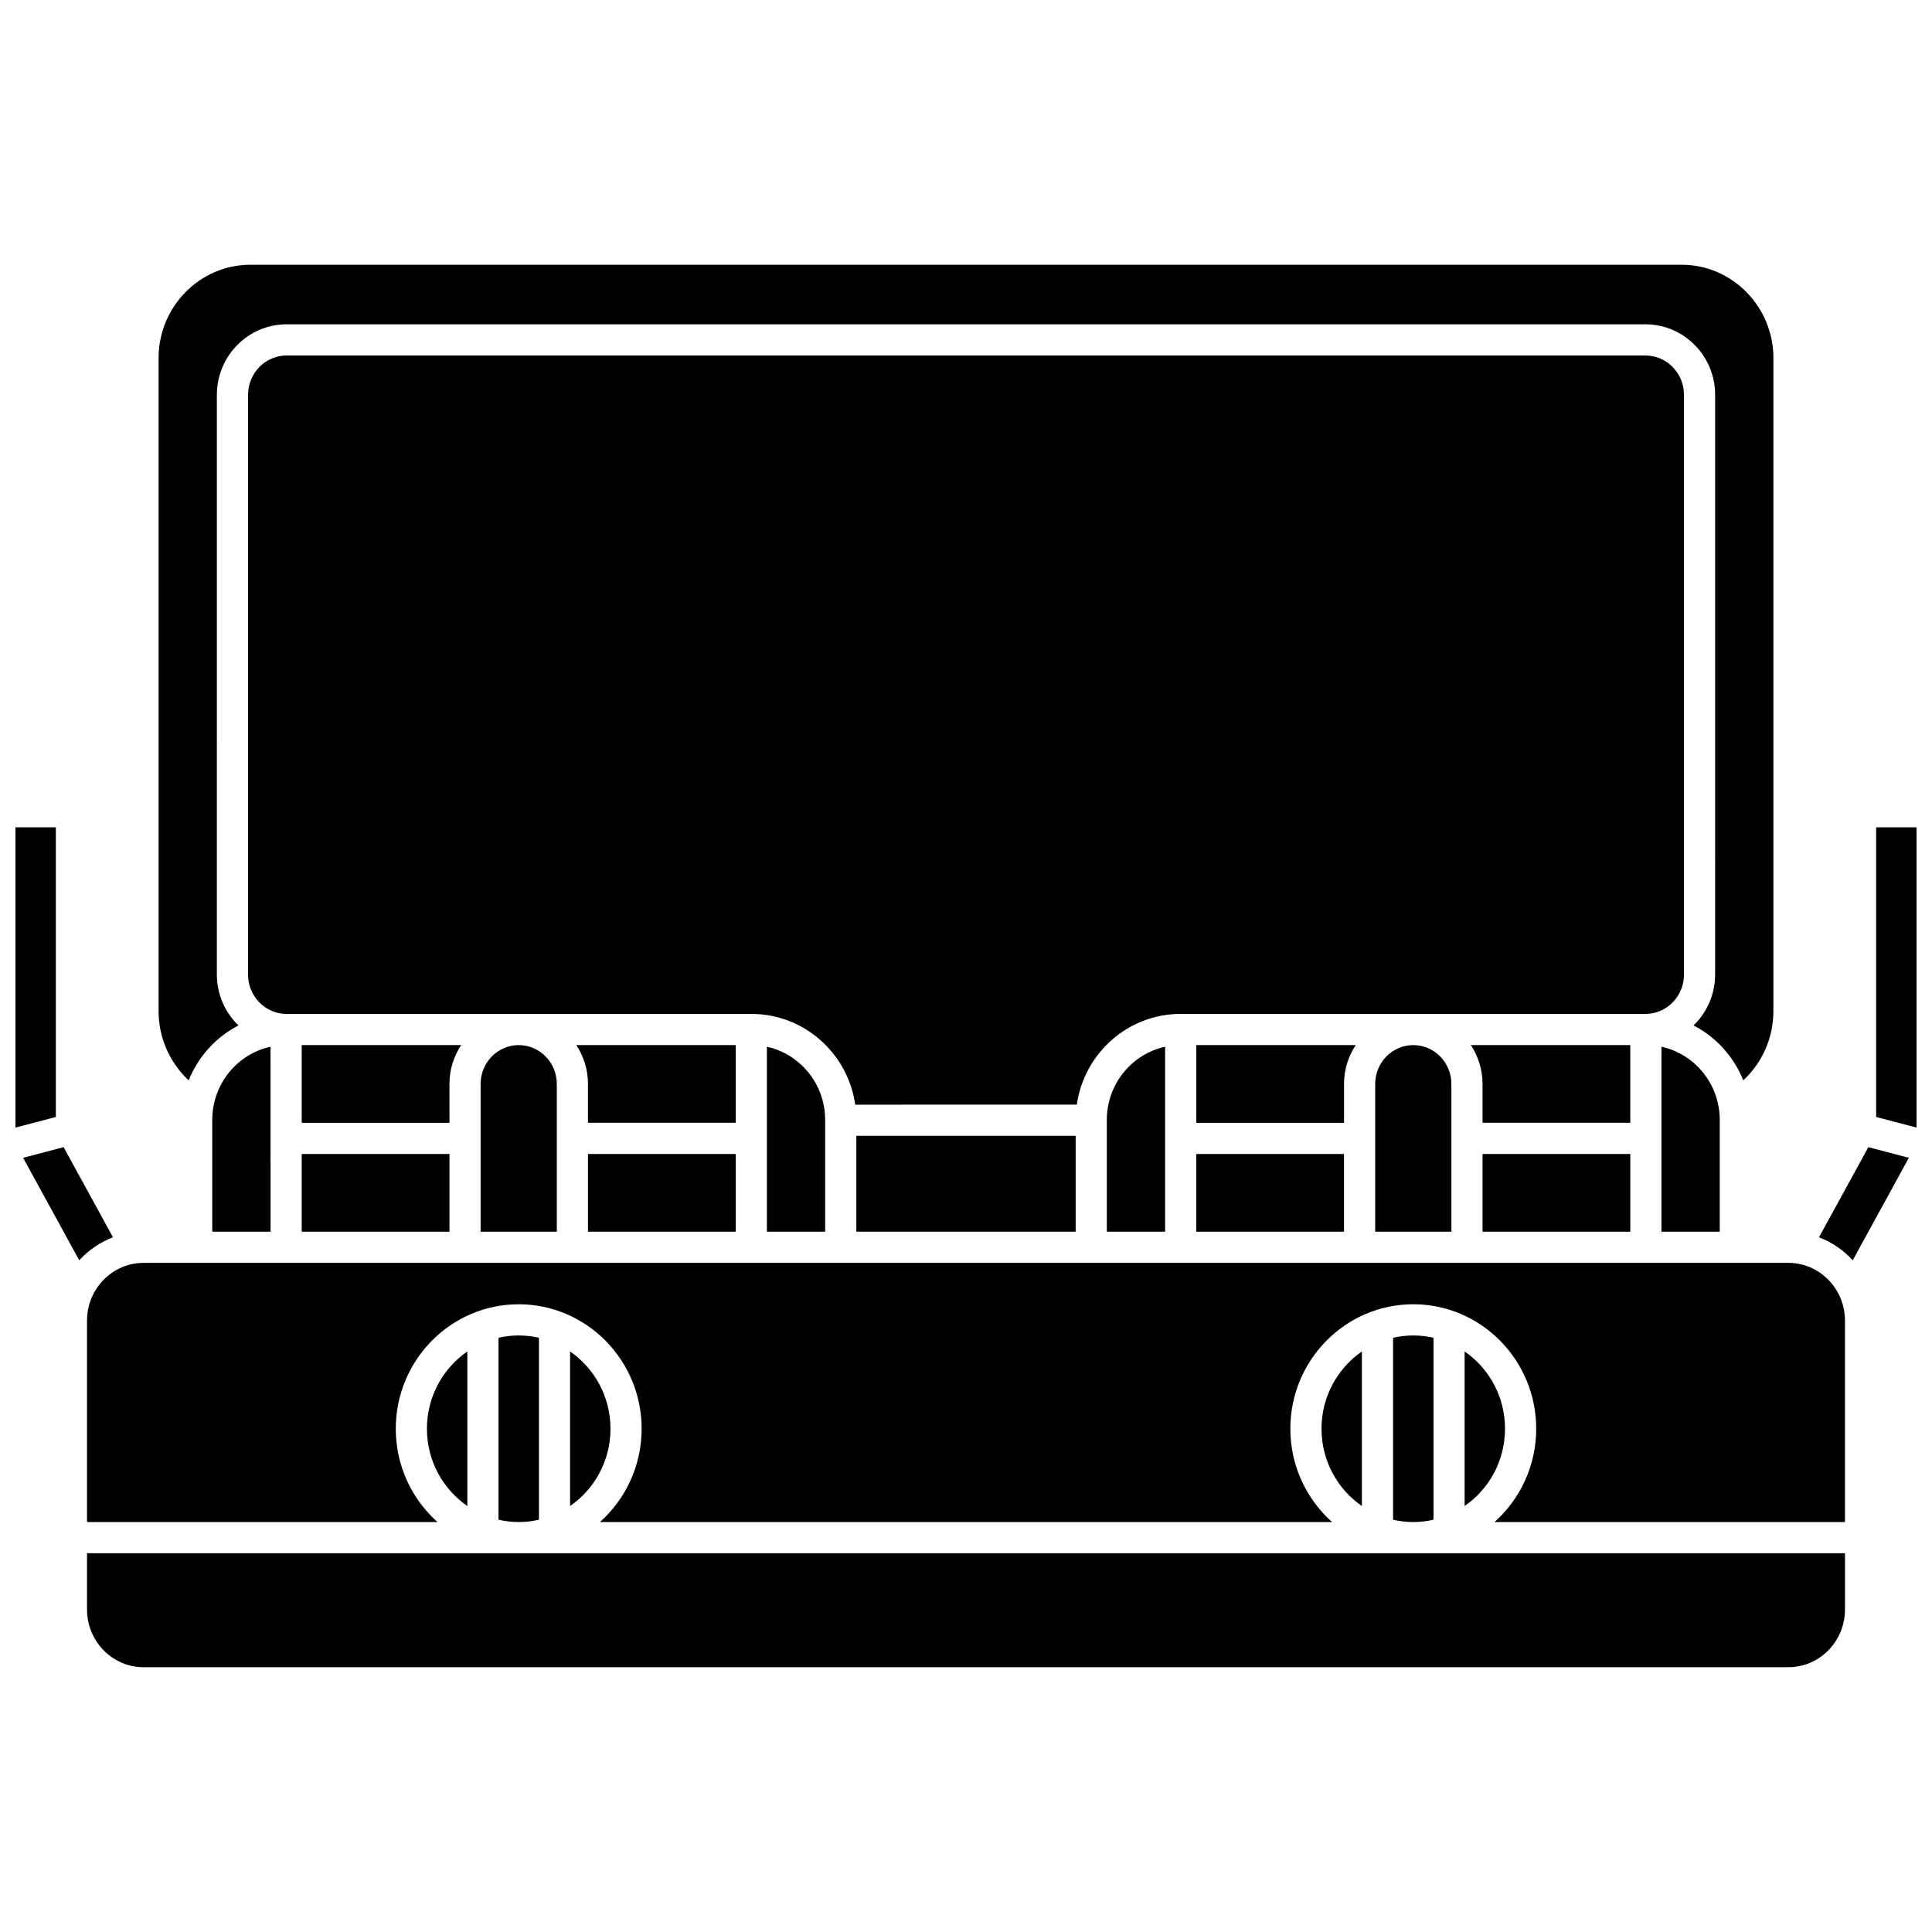 <?xml version="1.0" encoding="UTF-8"?>
<!-- Uploaded to: SVG Repo, www.svgrepo.com, Generator: SVG Repo Mixer Tools -->
<svg width="800px" height="800px" version="1.1" viewBox="144 144 512 512" xmlns="http://www.w3.org/2000/svg">
 <defs>
  <clipPath id="b">
   <path d="m641 363h10.902v80h-10.902z"/>
  </clipPath>
  <clipPath id="a">
   <path d="m148.09 363h10.906v80h-10.906z"/>
  </clipPath>
 </defs>
 <path d="m370.94 445v25.406h58.121v-25.406z"/>
 <path d="m347.23 421.4v49.012h15.449v-29.598c0-9.527-6.633-17.504-15.449-19.414z"/>
 <path d="m437.32 470.41h15.449v-49.012c-8.816 1.91-15.449 9.883-15.449 19.41z"/>
 <path d="m223.96 449.82h39.156v20.598h-39.156z"/>
 <path d="m271.37 431.26v39.152h20.191v-39.152c0-5.68-4.527-10.297-10.094-10.297s-10.098 4.617-10.098 10.297z"/>
 <path d="m263.11 431.26c0-3.809 1.145-7.348 3.098-10.297h-42.25v20.594h39.156z"/>
 <path d="m299.82 449.82h39.156v20.598h-39.156z"/>
 <path d="m338.97 420.96h-42.25c1.953 2.949 3.098 6.488 3.098 10.297v10.297h39.156z"/>
 <path d="m576.04 420.96h-42.25c1.953 2.949 3.098 6.488 3.098 10.297v10.297h39.156z"/>
 <path d="m194.01 430.3c2.519-6.305 7.234-11.477 13.18-14.547-3.516-3.402-5.719-8.18-5.719-13.477l0.004-153.65c0-10.301 8.289-18.68 18.477-18.68h360.1c10.188 0 18.477 8.379 18.477 18.68l-0.004 153.65c0 5.297-2.203 10.074-5.719 13.477 5.949 3.07 10.66 8.242 13.18 14.547 5.012-4.641 7.984-11.266 7.984-18.309l0.004-173.08c0-13.648-10.922-24.75-24.344-24.75h-379.26c-13.422 0-24.344 11.102-24.344 24.75v173.08c0 7.043 2.973 13.668 7.984 18.309z"/>
 <path d="m536.89 449.82h39.156v20.598h-39.156z"/>
 <path d="m500.18 431.26c0-3.809 1.145-7.348 3.098-10.297h-42.25v20.594h39.156z"/>
 <path d="m590.27 402.28v-153.65c0-5.746-4.582-10.422-10.215-10.422h-360.1c-5.633 0-10.215 4.676-10.215 10.422l-0.004 153.65c0 5.746 4.582 10.422 10.215 10.422h123.22c13.949 0 25.527 10.465 27.477 24.047l29.359-0.004h29.355c1.953-13.582 13.527-24.047 27.477-24.047h123.22c5.633 0 10.215-4.672 10.215-10.418z"/>
 <path d="m508.44 431.26v39.152h20.191v-39.152c0-5.68-4.527-10.297-10.094-10.297-5.57 0-10.098 4.617-10.098 10.297z"/>
 <path d="m461.02 449.82h39.156v20.598h-39.156z"/>
 <path d="m295.08 502.15v40.957c6.457-4.449 10.707-11.969 10.707-20.48-0.004-8.508-4.254-16.027-10.707-20.477z"/>
 <path d="m494.21 522.63c0 8.512 4.25 16.027 10.707 20.48v-40.957c-6.457 4.445-10.707 11.965-10.707 20.477z"/>
 <path d="m532.14 502.15v40.957c6.457-4.449 10.707-11.969 10.707-20.48 0-8.508-4.25-16.027-10.707-20.477z"/>
 <path d="m523.89 498.52c-1.723-0.395-3.512-0.609-5.352-0.609s-3.629 0.215-5.356 0.609v48.227c1.723 0.395 3.516 0.609 5.356 0.609s3.629-0.215 5.352-0.609z"/>
 <g clip-path="url(#b)">
  <path d="m641.2 363.25v76.758l10.707 2.816v-79.574z"/>
 </g>
 <path d="m626.05 471.9c3.441 1.305 6.496 3.406 8.945 6.086l14.875-27.156-10.734-2.82z"/>
 <path d="m617.91 478.67h-435.83c-8.281 0-15.02 6.859-15.02 15.297v53.391h92.875c-6.769-6.047-11.051-14.887-11.051-24.727 0-18.188 14.613-32.984 32.578-32.984s32.578 14.797 32.578 32.984c0 9.836-4.281 18.676-11.051 24.727l97.008-0.004h97.008c-6.769-6.047-11.051-14.887-11.051-24.727 0-18.188 14.613-32.984 32.578-32.984s32.578 14.797 32.578 32.984c0 9.836-4.281 18.676-11.051 24.727h92.875v-53.391c0-8.434-6.738-15.293-15.023-15.293z"/>
 <path d="m257.14 522.63c0 8.512 4.25 16.027 10.707 20.48v-40.957c-6.457 4.445-10.707 11.965-10.707 20.477z"/>
 <g clip-path="url(#a)">
  <path d="m158.8 363.25h-10.707v79.574l10.707-2.816z"/>
 </g>
 <path d="m599.75 440.81c0-9.527-6.633-17.504-15.449-19.41v49.012h15.449z"/>
 <path d="m160.86 448.01-10.734 2.82 14.875 27.156c2.449-2.68 5.504-4.781 8.945-6.086z"/>
 <path d="m200.25 440.81v29.598h15.449l-0.004-49.012c-8.812 1.91-15.445 9.887-15.445 19.414z"/>
 <path d="m167.06 555.62v14.918c0 8.434 6.738 15.297 15.02 15.297l217.92-0.004h217.92c8.281 0 15.02-6.859 15.02-15.297v-14.918l-232.94 0.004z"/>
 <path d="m286.82 498.52c-1.723-0.395-3.516-0.609-5.356-0.609-1.84 0-3.629 0.215-5.352 0.609v48.227c1.723 0.395 3.512 0.609 5.352 0.609 1.84 0 3.629-0.215 5.356-0.609z"/>
</svg>